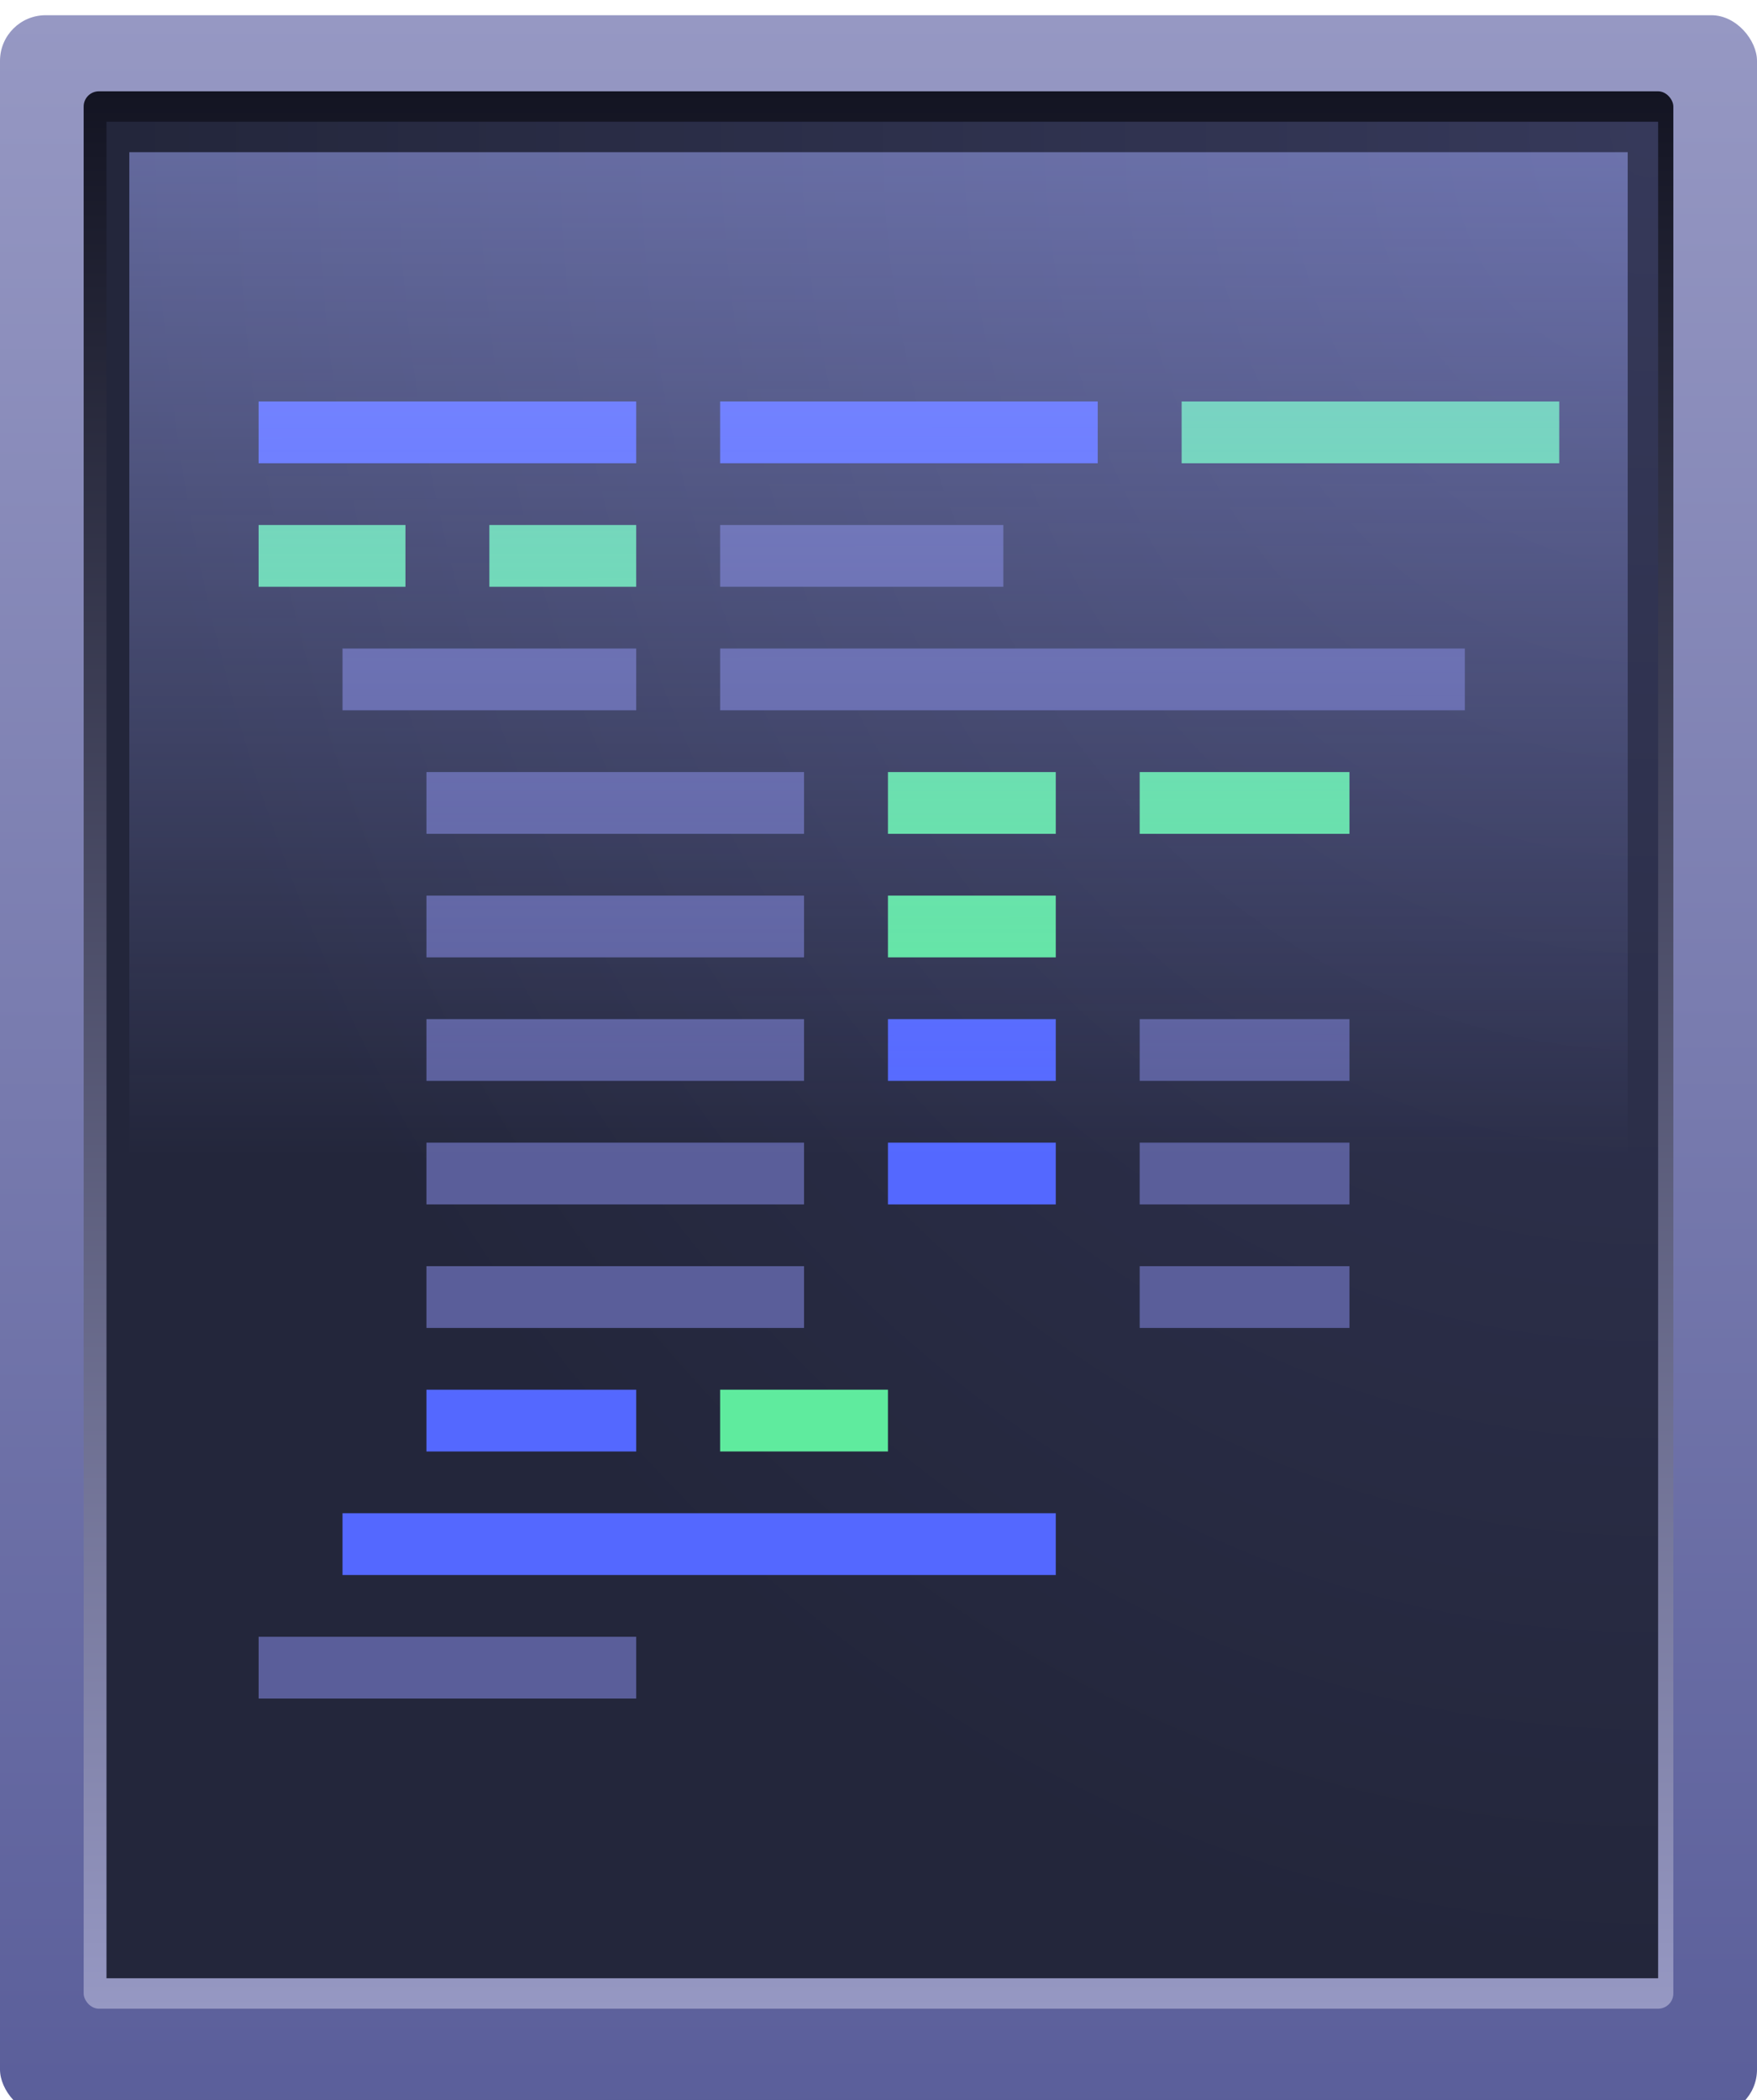 <svg xmlns="http://www.w3.org/2000/svg" width="231" height="276" fill="none"><g filter="url(#filter0_i)"><rect width="231" height="276" fill="url(#paint0_linear)" rx="6"/></g><rect width="209" height="252" x="11" y="12" fill="url(#paint1_linear)" rx="2"/><path fill="url(#paint2_radial)" d="M14 16h204v244H14z"/><path fill="#5468FF" d="M34 52.765h49.645v8.118H34z"/><path fill="#5FEB9E" d="M34 69h19.306v8.118H34zM64.338 69h19.306v8.118H64.338z"/><path fill="#5A5E9A" d="M45.032 85.235h38.613v8.118H45.032zM56.065 101.471h49.645v8.118H56.065zM56.065 117.706h49.645v8.118H56.065zM56.065 133.941h49.645v8.118H56.065zM56.065 150.177h49.645v8.118H56.065zM56.065 166.412h49.645v8.118H56.065z"/><path fill="#5468FF" d="M56.065 182.647h27.581v8.118H56.065zM45.032 198.882h93.774V207H45.032z"/><path fill="#5A5E9A" d="M34 215.118h49.645v8.118H34z"/><path fill="#5468FF" d="M94.677 52.765h49.645v8.118H94.677z"/><path fill="#5A5E9A" d="M94.677 69h37.234v8.118H94.677zM94.677 85.235h97.911v8.118H94.677z"/><path fill="#5FEB9E" d="M116.742 101.471h22.064v8.118h-22.064zM149.839 101.471h27.581v8.118h-27.581zM116.742 117.706h22.064v8.118h-22.064z"/><path fill="#5468FF" d="M116.742 133.941h22.064v8.118h-22.064z"/><path fill="#5A5E9A" d="M149.839 133.941h27.581v8.118h-27.581z"/><path fill="#5468FF" d="M116.742 150.177h22.064v8.118h-22.064z"/><path fill="#5A5E9A" d="M149.839 150.177h27.581v8.118h-27.581zM149.839 166.412h27.581v8.118h-27.581z"/><path fill="#5FEB9E" d="M94.677 182.647h22.064v8.118H94.677zM155.355 52.765H205v8.118h-49.645z"/><path fill="url(#paint3_linear)" d="M17 20h197v132H17z" opacity=".5"/><defs><linearGradient id="paint0_linear" x1="231" x2="231.18" y1="0" y2="276.164" gradientUnits="userSpaceOnUse"><stop stop-color="#9698C3"/><stop offset="1" stop-color="#5A5E9A"/></linearGradient><linearGradient id="paint1_linear" x1="115.5" x2="115.5" y1="12" y2="264" gradientUnits="userSpaceOnUse"><stop stop-color="#131422"/><stop offset="1" stop-color="#9698C3"/></linearGradient><linearGradient id="paint3_linear" x1="214" x2="214.053" y1="20" y2="152.078" gradientUnits="userSpaceOnUse"><stop stop-color="#A3ACFF"/><stop offset="1" stop-color="#A3ACFF" stop-opacity="0"/></linearGradient><radialGradient id="paint2_radial" cx="0" cy="0" r="1" gradientTransform="matrix(0 244.145 -204.067 0 218.067 16)" gradientUnits="userSpaceOnUse"><stop stop-color="#36395A"/><stop offset="1" stop-color="#23263B"/></radialGradient><filter id="filter0_i" width="231" height="276" x="0" y="0" color-interpolation-filters="sRGB" filterUnits="userSpaceOnUse"><feFlood flood-opacity="0" result="BackgroundImageFix"/><feBlend in="SourceGraphic" in2="BackgroundImageFix" result="shape"/><feColorMatrix in="SourceAlpha" result="hardAlpha" values="0 0 0 0 0 0 0 0 0 0 0 0 0 0 0 0 0 0 127 0"/><feOffset dy="2"/><feComposite in2="hardAlpha" k2="-1" k3="1" operator="arithmetic"/><feColorMatrix values="0 0 0 0 0.838 0 0 0 0 0.838 0 0 0 0 0.907 0 0 0 1 0"/><feBlend in2="shape" result="effect1_innerShadow"/></filter></defs></svg>